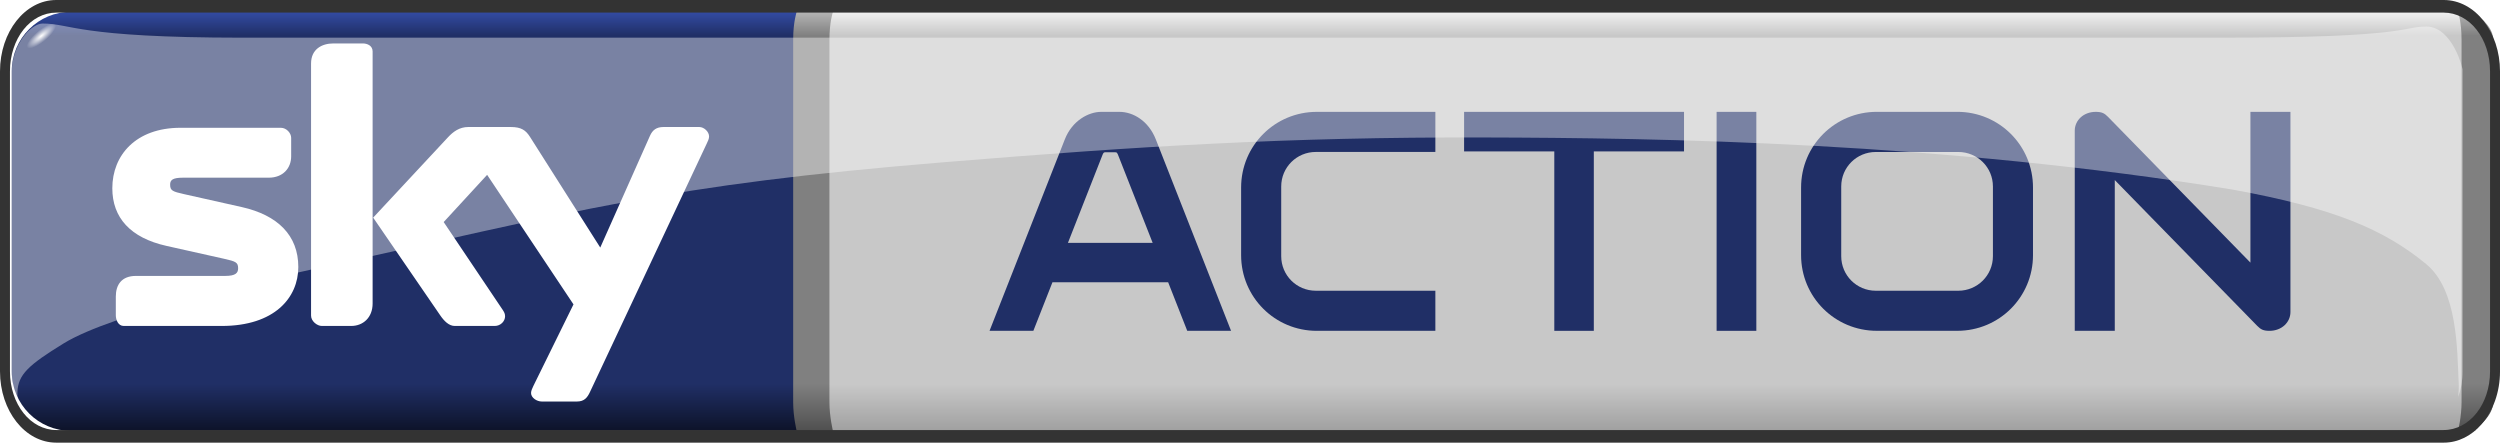 <?xml version="1.0" encoding="UTF-8" standalone="no"?>
<!-- Created with Inkscape (http://www.inkscape.org/) -->

<svg
   xmlns:dc="http://purl.org/dc/elements/1.1/"
   xmlns:cc="http://creativecommons.org/ns#"
   xmlns:rdf="http://www.w3.org/1999/02/22-rdf-syntax-ns#"
   xmlns:svg="http://www.w3.org/2000/svg"
   xmlns="http://www.w3.org/2000/svg"
   xmlns:xlink="http://www.w3.org/1999/xlink"
   xmlns:sodipodi="http://sodipodi.sourceforge.net/DTD/sodipodi-0.dtd"
   xmlns:inkscape="http://www.inkscape.org/namespaces/inkscape"
   version="1.1"
   width="1062.51"
   height="188.125"
   id="svg2"
   inkscape:version="0.91pre2 r13516"
   sodipodi:docname="sky action hd.svg">
  <sodipodi:namedview
     pagecolor="#ffffff"
     bordercolor="#666666"
     borderopacity="1"
     objecttolerance="10"
     gridtolerance="10"
     guidetolerance="10"
     inkscape:pageopacity="0"
     inkscape:pageshadow="2"
     inkscape:window-width="1920"
     inkscape:window-height="1017"
     id="namedview61"
     showgrid="false"
     fit-margin-top="0"
     fit-margin-left="0"
     fit-margin-right="0"
     fit-margin-bottom="0"
     inkscape:zoom="0.73547511"
     inkscape:cx="756.22318"
     inkscape:cy="94.0625"
     inkscape:window-x="-8"
     inkscape:window-y="-8"
     inkscape:window-maximized="1"
     inkscape:current-layer="svg2" />
  <defs
     id="defs6">
    <linearGradient
       id="linearGradient4056">
      <stop
         id="stop4058"
         style="stop-color:#3d3d3d;stop-opacity:1"
         offset="0" />
      <stop
         id="stop4060"
         style="stop-color:#3d3d3d;stop-opacity:1"
         offset="0.823" />
      <stop
         id="stop4062"
         style="stop-color:#ffffff;stop-opacity:1"
         offset="0.878" />
      <stop
         id="stop4064"
         style="stop-color:#ffffff;stop-opacity:1"
         offset="0.947" />
      <stop
         id="stop4066"
         style="stop-color:#434343;stop-opacity:1"
         offset="1" />
    </linearGradient>
    <linearGradient
       id="linearGradient4016">
      <stop
         id="stop4018"
         style="stop-color:#3d3d3d;stop-opacity:1"
         offset="0" />
      <stop
         id="stop4042"
         style="stop-color:#3d3d3d;stop-opacity:1"
         offset="0.223" />
      <stop
         id="stop4024"
         style="stop-color:#ffffff;stop-opacity:1"
         offset="0.462" />
      <stop
         id="stop4026"
         style="stop-color:#ffffff;stop-opacity:1"
         offset="0.768" />
      <stop
         id="stop4020"
         style="stop-color:#434343;stop-opacity:1"
         offset="1" />
    </linearGradient>
    <linearGradient
       id="linearGradient3962">
      <stop
         id="stop3964"
         style="stop-color:#505050;stop-opacity:1"
         offset="0" />
      <stop
         id="stop3966"
         style="stop-color:#808080;stop-opacity:1"
         offset="0.112" />
      <stop
         id="stop3968"
         style="stop-color:#808080;stop-opacity:1"
         offset="0.944" />
      <stop
         id="stop3970"
         style="stop-color:#b4b4b4;stop-opacity:1"
         offset="1" />
    </linearGradient>
    <linearGradient
       id="linearGradient3946">
      <stop
         id="stop3948"
         style="stop-color:#a0a0a0;stop-opacity:1"
         offset="0" />
      <stop
         id="stop3958"
         style="stop-color:#c8c8c8;stop-opacity:1"
         offset="0.112" />
      <stop
         id="stop3956"
         style="stop-color:#c8c8c8;stop-opacity:1"
         offset="0.944" />
      <stop
         id="stop3950"
         style="stop-color:#f0f0f0;stop-opacity:1"
         offset="1" />
    </linearGradient>
    <linearGradient
       id="linearGradient3912">
      <stop
         id="stop3914"
         style="stop-color:#505050;stop-opacity:1"
         offset="0" />
      <stop
         id="stop3924"
         style="stop-color:#808080;stop-opacity:1"
         offset="0.112" />
      <stop
         id="stop3922"
         style="stop-color:#808080;stop-opacity:1"
         offset="0.888" />
      <stop
         id="stop3916"
         style="stop-color:#b4b4b4;stop-opacity:1"
         offset="1" />
    </linearGradient>
    <linearGradient
       id="linearGradient3898">
      <stop
         id="stop3900"
         style="stop-color:#0d1329;stop-opacity:1"
         offset="0" />
      <stop
         id="stop3908"
         style="stop-color:#202f66;stop-opacity:1"
         offset="0.112" />
      <stop
         id="stop3910"
         style="stop-color:#202f66;stop-opacity:1"
         offset="0.944" />
      <stop
         id="stop3902"
         style="stop-color:#334ba3;stop-opacity:1"
         offset="1" />
    </linearGradient>
    <linearGradient
       id="linearGradient3890">
      <stop
         id="stop3892"
         style="stop-color:#ffffff;stop-opacity:1"
         offset="0" />
      <stop
         id="stop3894"
         style="stop-color:#ffffff;stop-opacity:0"
         offset="1" />
    </linearGradient>
    <linearGradient
       x1="695.357"
       y1="-46.143"
       x2="695.357"
       y2="-401.857"
       id="linearGradient4145"
       xlink:href="#linearGradient3962"
       gradientUnits="userSpaceOnUse"
       gradientTransform="matrix(0.496,0,0,0.5,0.347,206.147)" />
    <linearGradient
       x1="1189.455"
       y1="-46"
       x2="1189.455"
       y2="-402"
       id="linearGradient4149"
       xlink:href="#linearGradient3946"
       gradientUnits="userSpaceOnUse"
       gradientTransform="matrix(0.411,0,0,0.5,59.844,206.147)" />
    <linearGradient
       x1="13.929"
       y1="-46.143"
       x2="13.929"
       y2="-402"
       id="linearGradient4153"
       xlink:href="#linearGradient3898"
       gradientUnits="userSpaceOnUse"
       gradientTransform="matrix(0.5,0,0,0.5,-2.505,206.147)" />
    <radialGradient
       cx="49.821"
       cy="43.911"
       r="19.286"
       fx="49.821"
       fy="43.911"
       id="radialGradient4168"
       xlink:href="#linearGradient3890"
       gradientUnits="userSpaceOnUse"
       gradientTransform="matrix(0.313,-0.257,0.082,0.1,-1.633,23.697)" />
  </defs>
  <path
     d="m 30.267,5.011 c -13.995,0 -25.267,11.272 -25.267,25.267 l 0,127.586 c 0,13.995 11.272,25.267 25.267,25.267 l 315.135,0 0,-178.12 z"
     id="rect2987"
     style="fill:url(#linearGradient4153);fill-opacity:1;stroke:none"
     inkscape:connector-curvature="0" />
  <path
     d="m 23.625,10.347 a 2.496,7.814 50.668 1 1 -12.087,9.905 2.496,7.814 50.668 1 1 12.087,-9.905 z"
     id="path3888"
     style="fill:url(#radialGradient4168);fill-opacity:1;stroke:none"
     inkscape:connector-curvature="0" />
  <rect
     width="706.65"
     height="178.12"
     x="345.408"
     y="5.011"
     id="rect3871"
     style="fill:url(#linearGradient4149);fill-opacity:1;stroke:none" />
  <path
     d="m 338.587,5.011 c 0,0 -1.488,4.394 -1.488,11.758 l 0,154.182 c 0,6.204 1.488,12.18 1.488,12.18 l 15.411,0 c 0,0 -1.488,-6.076 -1.488,-12.18 l 0,-154.041 c 0,-7.515 1.488,-11.899 1.488,-11.899 z m 706.099,0 c 0,0 1.488,4.383 1.488,11.899 l 0,154.041 c 0,6.104 -1.488,12.18 -1.488,12.18 l 7.418,-0.961 c 0,0 7.497,-5.015 7.497,-11.219 l 0,-154.182 c 0,-7.364 -10.862,-12.96 -10.862,-12.96 z"
     id="rect3883"
     style="fill:url(#linearGradient4145);fill-opacity:1;stroke:none"
     inkscape:connector-curvature="0"
     sodipodi:nodetypes="cssccssccsssccsscs" />
  <path
     d="m 141.709,18.461 c -4.967,0 -9.508,2.473 -9.508,8.552 l 0,107.121 c 0,2.384 2.58,4.399 4.578,4.399 l 12.471,0 c 4.987,0 9.113,-3.484 9.113,-9.567 l 0,-107.106 c 0,-2.396 -2.189,-3.398 -4.176,-3.398 z M 76.707,54.311 c -18.999,0 -28.972,11.677 -28.972,25.708 0,12.471 7.679,21.057 23.008,24.485 l 24.473,5.473 c 4.977,1.113 5.986,1.52 5.986,4.056 0,1.947 -1.011,3.235 -5.502,3.235 l -37.948,0 c -6.083,0 -8.53,3.794 -8.53,8.753 l 0,7.927 c 0,1.986 0.985,4.585 3.369,4.585 l 41.629,0 c 22.483,0 32.561,-12.025 32.561,-25.05 0,-13.473 -8.788,-22.06 -24.016,-25.474 L 78.284,82.522 c -4.974,-1.115 -5.978,-1.512 -5.978,-4.056 0,-1.939 1.007,-2.952 5.502,-2.952 l 36.416,0 c 6.068,0 9.523,-4.072 9.523,-9.043 l 0,-7.905 c 0,-1.99 -1.989,-4.254 -4.369,-4.254 z M 199.021,53.981 c -3.75,0 -6.427,1.994 -8.657,4.399 l -31.768,34.111 28.496,41.525 c 1.645,2.397 3.691,4.518 6.18,4.518 l 16.977,0 c 2.54,0 4.418,-2.015 4.418,-4.154 0,-1.311 -0.659,-2.148 -1.48,-3.369 l -24.621,-36.639 18.464,-20.063 36.705,55.059 -17.048,34.653 c -0.457,1.03 -0.989,2.024 -0.989,3.019 0,2.025 2.486,3.603 4.511,3.603 l 15.044,0 c 3.067,0 4.39,-1.657 5.525,-4.123 L 300.365,61.027 c 0.487,-1.036 0.996,-2.02 0.996,-3.027 0,-2.021 -2.14,-4.02 -4.173,-4.02 l -15.163,0 c -3.036,0 -4.686,1.264 -5.786,3.736 L 255.114,105.213 225.272,58.208 c -1.842,-2.915 -3.785,-4.227 -8.21,-4.227 z"
     id="path5649"
     style="fill:#ffffff;fill-opacity:1;fill-rule:nonzero;stroke:none"
     inkscape:connector-curvature="0" />
  <path
     d="M 23.904,0 C 10.658,0 0,13.533 0,30.312 L 0,157.844 C 0,174.623 10.658,188.125 23.904,188.125 l 1014.703,0 c 6.165,0 11.77,-2.925 16,-7.745 4.858,-5.535 7.903,-13.567 7.903,-22.536 l 0,-127.531 C 1062.51,13.533 1051.852,0 1038.606,0 Z m 0.074,5.36 1014.555,0 c 11.046,0 19.747,11.004 19.747,24.984 l 0,127.469 c 0,13.98 -8.7,24.953 -19.747,24.953 l -1014.555,0 c -11.046,0 -19.747,-10.973 -19.747,-24.953 l 0,-127.469 c 0,-13.98 8.7,-24.984 19.747,-24.984 z"
     id="rect4116"
     style="fill:#333333;stroke:none"
     inkscape:connector-curvature="0"
     sodipodi:nodetypes="sssssssssssssssssss" />
  <path
     d="m 467.995,47.54 c -5.29,0 -12.292,3.677 -15.432,11.664 l -32.006,81.399 18.622,0 8.115,-20.639 49.174,0 8.115,20.639 18.622,0 -31.99,-81.383 c -3.092,-7.865 -9.633,-11.68 -15.448,-11.68 l -7.771,0 z m 1.782,17.168 c 0.106,-0.005 0.226,0 0.36,0 l 3.518,0 c 1.047,0 1.106,0.067 1.689,1.548 l 14.541,36.962 -36.009,0 14.588,-37.119 c 0.456,-1.16 0.573,-1.361 1.313,-1.392 z"
     id="rect3010"
     style="fill:#202f66;fill-opacity:1;stroke:none"
     inkscape:connector-curvature="0" />
  <path
     d="m 622.246,47.54 0,16.808 38.338,0 0,76.255 16.793,0 0,-76.255 38.338,0 0,-16.808 -38.338,0 -16.793,0 -38.338,0 z"
     id="rect3793"
     style="fill:#202f66;fill-opacity:1;stroke:none"
     inkscape:connector-curvature="0" />
  <rect
     width="16.886"
     height="93.063"
     ry="0"
     x="729.565"
     y="47.54"
     id="rect3807"
     style="fill:#202f66;fill-opacity:1;stroke:none" />
  <path
     d="m 559.642,47.54 c -17.819,0 -32.162,14.343 -32.162,32.162 l 0,28.738 c 0,17.819 14.343,32.162 32.162,32.162 l 50.393,0 0,-17.043 -50.816,0 c -8.137,0 -14.697,-6.545 -14.697,-14.682 l 0,-29.614 c 0,-8.137 6.56,-14.682 14.697,-14.682 l 50.816,0 0,-17.043 -50.393,0 z"
     id="rect3809"
     style="fill:#202f66;fill-opacity:1;stroke:none"
     inkscape:connector-curvature="0" />
  <path
     d="m 890.674,47.54 c -5.148,0 -8.897,3.598 -8.897,8.005 l 0,85.057 17.011,0 0,-64.074 60.525,61.948 c 1.526,1.562 2.643,2.126 5.238,2.126 5.148,0 8.897,-3.598 8.897,-8.005 l 0,-85.057 -17.011,0 0,64.074 -60.525,-61.948 c -1.526,-1.562 -2.643,-2.126 -5.238,-2.126 z"
     id="path3826"
     style="fill:#202f66;fill-opacity:1;stroke:none"
     inkscape:connector-curvature="0" />
  <path
     d="m 797.656,47.531 c -17.819,0 -32.188,14.337 -32.188,32.156 l 0,28.75 c 0,17.819 14.368,32.156 32.188,32.156 l 34.219,0 c 17.819,0 32.156,-14.337 32.156,-32.156 l 0,-28.75 c 0,-17.819 -14.337,-32.156 -32.156,-32.156 z m -0.438,17.062 35.062,0 C 840.418,64.594 847,71.113 847,79.25 l 0,29.625 c 0,8.137 -6.582,14.688 -14.719,14.688 l -35.062,0 c -8.137,0 -14.688,-6.55 -14.688,-14.688 l 0,-29.625 c 0,-8.137 6.55,-14.656 14.688,-14.656 z"
     id="path4163"
     style="fill:#202f66;fill-opacity:1;stroke:none"
     inkscape:connector-curvature="0" />
  <path
     d="m 18.117,9.999 c -4.284,0 -12.012,7.213 -13.093,18.966 -2.018e-4,0.005 1.992e-4,0.011 0,0.016 C 5.008,29.407 5,29.846 5,30.278 l 0,127.586 c 0,4.568 0.932,8.85 2.572,12.54 C 7.421,169.245 7.357,168.019 7.402,166.73 7.658,159.211 12.027,155.185 27.058,145.948 48.188,132.963 110.444,119.374 128.987,115.298 248.476,89.029 282.066,78.709 401.455,68.923 484.523,62.114 547.127,58.216 630.232,58.425 c 75.059,0.189 194.692,1.931 318.664,22.161 43.073,7.847 64.253,16.868 82.225,31.629 13.578,11.152 13.133,36.908 13.83,50.371 0.105,2.037 0.01,4.088 -0.207,6.098 1.206,-3.276 1.89,-6.943 1.89,-10.82 l 0,-127.586 c 0,-0.286 -0.01,-0.576 -0.012,-0.86 -1.542,-6.425 -6.566,-18.137 -15.36,-18.137 -10.73,0 -6.168,4.738 -87.881,4.738 l -840.368,0 C 32.451,15.983 30.266,9.999 18.117,9.999 Z"
     id="rect3007"
     style="opacity:0.4;fill:#ffffff;fill-opacity:1;stroke:none"
     inkscape:connector-curvature="0" />
</svg>
